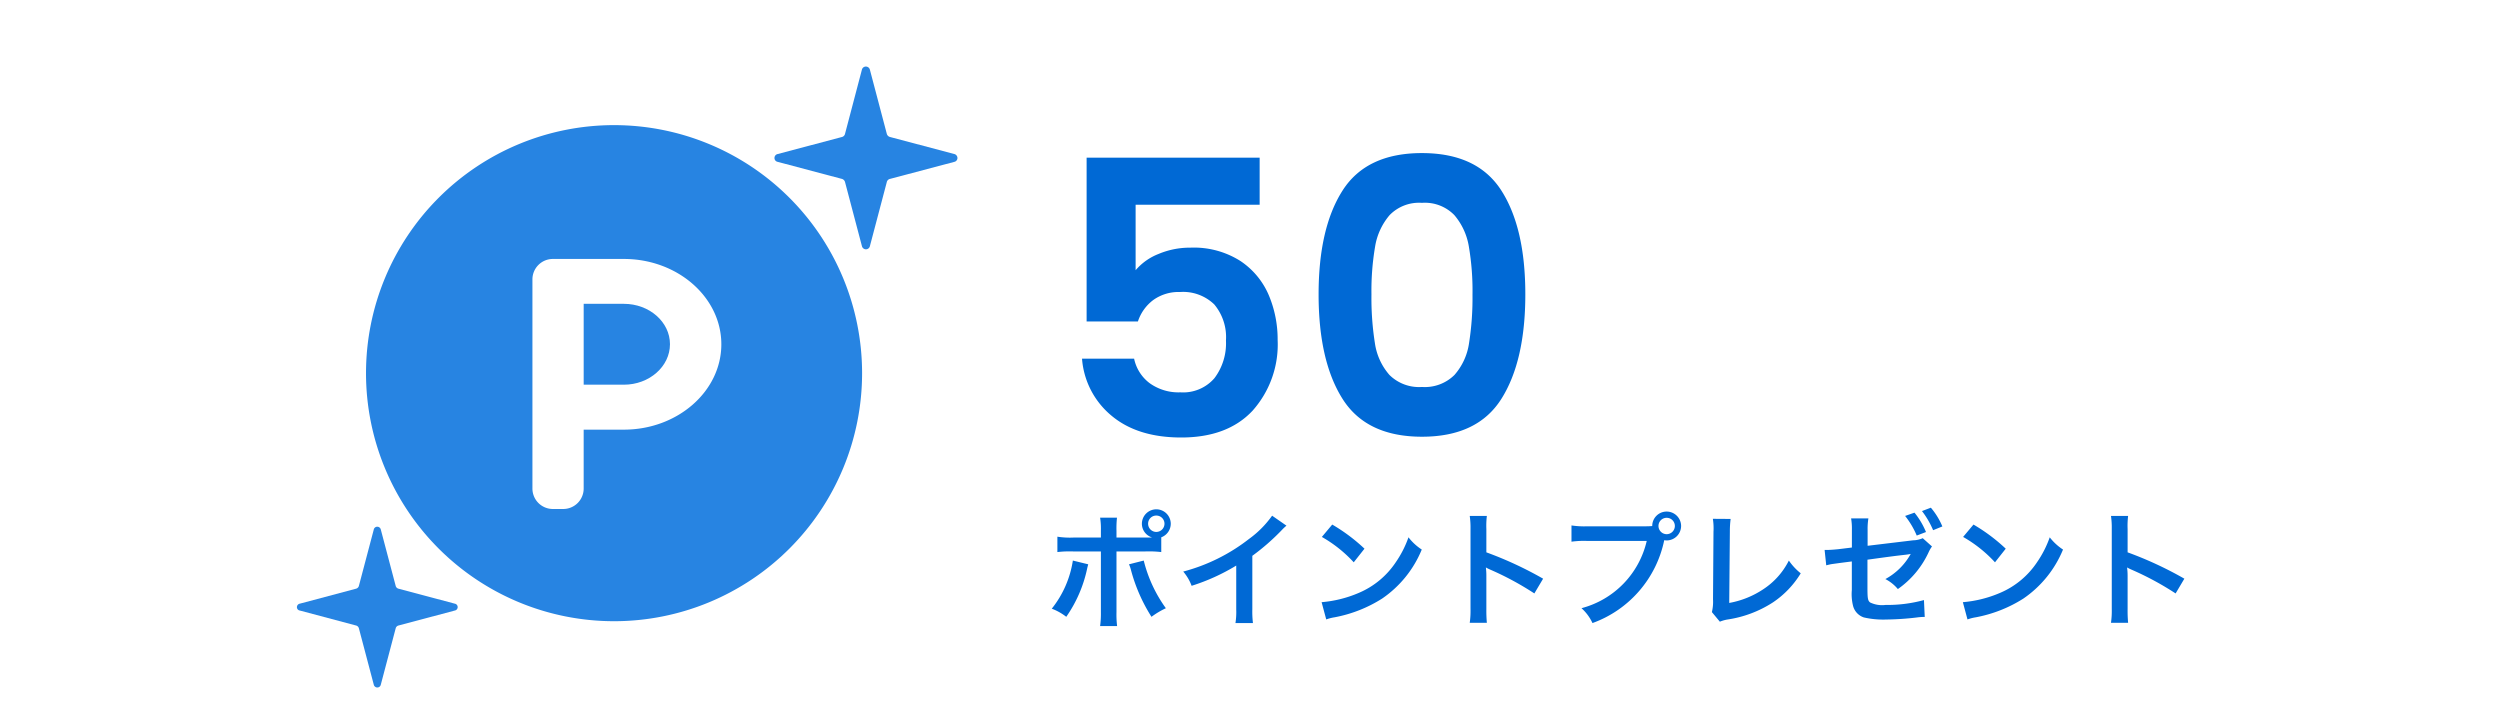 <svg xmlns="http://www.w3.org/2000/svg" width="320" height="93" viewBox="0 0 320 93">
  <g id="グループ_1016" data-name="グループ 1016" transform="translate(-7864 -4097)">
    <path id="パス_780" data-name="パス 780" d="M0,0H320V93H0Z" transform="translate(7864 4097)" fill="none"/>
    <path id="パス_781" data-name="パス 781" d="M-65.056-10.192v-.848a12.747,12.747,0,0,1,.064-1.7h-2.16a9.079,9.079,0,0,1,.1,1.648v.9h-3.52a10.269,10.269,0,0,1-2.048-.112v1.968a13.648,13.648,0,0,1,2.016-.08h3.552V-.672a11.914,11.914,0,0,1-.1,1.808h2.176a12.356,12.356,0,0,1-.08-1.792v-7.76h3.7a13.774,13.774,0,0,1,2.032.08v-1.888a1.864,1.864,0,0,0,1.216-1.744,1.854,1.854,0,0,0-1.856-1.84,1.851,1.851,0,0,0-1.84,1.84,1.834,1.834,0,0,0,1.3,1.76c-.384.016-.544.016-.88.016Zm5.088-2.816a1.042,1.042,0,0,1,1.056,1.04,1.055,1.055,0,0,1-1.056,1.056,1.052,1.052,0,0,1-1.04-1.056A1.038,1.038,0,0,1-59.968-13.008ZM-70.64-7.248a13,13,0,0,1-2.7,6.16,6.978,6.978,0,0,1,1.856,1.04A16.908,16.908,0,0,0-68.8-6.272c.032-.144.064-.24.064-.272.016-.032.032-.128.064-.224Zm7.184.48a4.093,4.093,0,0,1,.256.736A21.342,21.342,0,0,0-60.576-.048a10.58,10.58,0,0,1,1.84-1.1,17.648,17.648,0,0,1-2.832-6.1Zm18.32-6.224A12.8,12.8,0,0,1-48.112-10a23.367,23.367,0,0,1-8.4,4.16A6.018,6.018,0,0,1-55.44-4.016a25.923,25.923,0,0,0,5.712-2.592V-.976a9,9,0,0,1-.1,1.728h2.24a12.1,12.1,0,0,1-.08-1.776V-7.856a28.294,28.294,0,0,0,3.776-3.3,6.59,6.59,0,0,1,.592-.56Zm6.368,2.72a16.8,16.8,0,0,1,4.08,3.248l1.376-1.744a22.661,22.661,0,0,0-4.128-3.088Zm.56,10.56A5.664,5.664,0,0,1-37.152.016a17.282,17.282,0,0,0,6.1-2.4,14.042,14.042,0,0,0,5.072-6.272,6.9,6.9,0,0,1-1.7-1.568,13.36,13.36,0,0,1-1.632,3.2A10.69,10.69,0,0,1-34.064-3.1,15.246,15.246,0,0,1-38.8-1.92Zm20.56.432a17.59,17.59,0,0,1-.064-1.776V-5.28a8.272,8.272,0,0,0-.064-1.088,5.169,5.169,0,0,0,.544.272A37.855,37.855,0,0,1-11.568-3.04l1.12-1.888A47.007,47.007,0,0,0-17.712-8.3V-11.28a10.726,10.726,0,0,1,.064-1.68H-19.84a10.284,10.284,0,0,1,.1,1.632V-1.072A10.779,10.779,0,0,1-19.84.72Zm12.88-12.352a10.963,10.963,0,0,1-2.048-.112v2.08A11.527,11.527,0,0,1-4.8-9.76H2.816A11.6,11.6,0,0,1-5.536-1.152,5.888,5.888,0,0,1-4.128.752,14.35,14.35,0,0,0,5.056-9.856a2.186,2.186,0,0,0,.3.032A1.857,1.857,0,0,0,7.216-11.68,1.854,1.854,0,0,0,5.36-13.52a1.844,1.844,0,0,0-1.84,1.856c-.272.016-.464.032-.944.032ZM5.36-12.72a1.042,1.042,0,0,1,1.056,1.04A1.055,1.055,0,0,1,5.36-10.624,1.052,1.052,0,0,1,4.32-11.68,1.038,1.038,0,0,1,5.36-12.72Zm5.92.128a7.783,7.783,0,0,1,.08,1.648L11.3-2.3a5.642,5.642,0,0,1-.144,1.648L12.176.576A4.584,4.584,0,0,1,13.136.3,14.586,14.586,0,0,0,18.96-1.888a11.928,11.928,0,0,0,3.568-3.728,7.516,7.516,0,0,1-1.52-1.632,9.455,9.455,0,0,1-3.264,3.664,11.508,11.508,0,0,1-4.368,1.76l.08-9.136a12.382,12.382,0,0,1,.1-1.616Zm26.864,2.48a3.158,3.158,0,0,1-1.232.272l-5.824.7v-2.016a8.444,8.444,0,0,1,.1-1.488H28.976a7.952,7.952,0,0,1,.1,1.52v2.208l-1.7.208c-.432.048-1.12.1-1.408.1h-.384l.208,1.968c.336-.08.512-.128.736-.16l1.04-.144,1.5-.192v3.664a6.2,6.2,0,0,0,.16,2.032A2.122,2.122,0,0,0,30.608.032,11.039,11.039,0,0,0,33.456.3,35.644,35.644,0,0,0,37.424.032,6.667,6.667,0,0,1,38.4-.032l-.1-2.16a17.717,17.717,0,0,1-4.912.624,3.521,3.521,0,0,1-1.984-.32c-.288-.24-.336-.512-.336-1.872v-3.6C33.744-7.728,34.56-7.84,36-8c.24-.032.368-.048.608-.1A8.159,8.159,0,0,1,33.36-4.88a5.183,5.183,0,0,1,1.6,1.28,11.751,11.751,0,0,0,3.92-4.672,4.487,4.487,0,0,1,.448-.784ZM35.888-12.96a10.625,10.625,0,0,1,1.488,2.512L38.56-10.9a9.867,9.867,0,0,0-1.472-2.48Zm4.768,1.344a9.123,9.123,0,0,0-1.472-2.4l-1.136.432a11,11,0,0,1,1.424,2.448Zm2.656,1.344a16.8,16.8,0,0,1,4.08,3.248l1.376-1.744a22.661,22.661,0,0,0-4.128-3.088Zm.56,10.56A5.664,5.664,0,0,1,44.928.016a17.282,17.282,0,0,0,6.1-2.4A14.042,14.042,0,0,0,56.1-8.656a6.9,6.9,0,0,1-1.7-1.568,13.36,13.36,0,0,1-1.632,3.2A10.69,10.69,0,0,1,48.016-3.1,15.246,15.246,0,0,1,43.28-1.92ZM64.432.72a17.59,17.59,0,0,1-.064-1.776V-5.28A8.273,8.273,0,0,0,64.3-6.368a5.17,5.17,0,0,0,.544.272A37.855,37.855,0,0,1,70.512-3.04l1.12-1.888A47.007,47.007,0,0,0,64.368-8.3V-11.28a10.725,10.725,0,0,1,.064-1.68H62.24a10.284,10.284,0,0,1,.1,1.632V-1.072A10.778,10.778,0,0,1,62.24.72Z" transform="translate(8071.966 4176)" fill="#0069d5"/>
    <path id="パス_782" data-name="パス 782" d="M38.269-29.792H22.393v8.379a7.379,7.379,0,0,1,2.94-2.083A10.33,10.33,0,0,1,29.4-24.3a11.109,11.109,0,0,1,6.419,1.715A9.924,9.924,0,0,1,39.445-18.2a14.53,14.53,0,0,1,1.127,5.708A12.732,12.732,0,0,1,37.362-3.43Q34.153,0,28.224,0q-5.586,0-8.918-2.793a10.482,10.482,0,0,1-3.773-7.3H22.2a5.266,5.266,0,0,0,1.985,3.136,6.325,6.325,0,0,0,3.944,1.176A5.283,5.283,0,0,0,32.487-7.6a7.393,7.393,0,0,0,1.47-4.8,6.524,6.524,0,0,0-1.495-4.631,5.728,5.728,0,0,0-4.385-1.592,5.556,5.556,0,0,0-3.43,1.029,5.613,5.613,0,0,0-1.96,2.744H16.121V-35.819H38.269Zm7.546,11.466q0-8.477,3.063-13.279t10.167-4.8q7.1,0,10.167,4.8t3.063,13.279q0,8.526-3.062,13.377T59.045-.1Q51.94-.1,48.877-4.949T45.815-18.326Zm19.7,0a33.711,33.711,0,0,0-.465-6.1,8.221,8.221,0,0,0-1.862-4.042,5.257,5.257,0,0,0-4.141-1.568,5.257,5.257,0,0,0-4.14,1.568,8.221,8.221,0,0,0-1.862,4.042,33.711,33.711,0,0,0-.465,6.1,37.141,37.141,0,0,0,.441,6.248A7.842,7.842,0,0,0,54.88-8.011a5.382,5.382,0,0,0,4.165,1.543A5.382,5.382,0,0,0,63.21-8.011a7.842,7.842,0,0,0,1.862-4.067A37.141,37.141,0,0,0,65.513-18.326Z" transform="translate(7986.966 4153)" fill="#0069d5"/>
    <path id="パス_449" d="M51.115,44.41H45.97V54.761h5.145c3.255,0,5.9-2.329,5.9-5.182S54.37,44.41,51.115,44.41Z" transform="translate(7892.741 4091.48)" fill="#2784e2"/>
    <path id="パス_450" d="M54.869,25.65A31.749,31.749,0,1,0,86.617,57.4,31.751,31.751,0,0,0,54.869,25.65Zm1.256,38.978H50.979v7.535a2.617,2.617,0,0,1-2.621,2.621H47.041a2.617,2.617,0,0,1-2.621-2.621h0V45.4a2.617,2.617,0,0,1,2.621-2.621h9.083C63,42.78,68.6,47.681,68.6,53.7S63,64.628,56.124,64.628Z" transform="translate(7887.731 4087.367)" fill="#2784e2"/>
    <path id="パス_457" data-name="パス 457" d="M89.007,30.692l-8.193-2.17a.58.58,0,0,1-.439-.427l-2.158-8.181A.532.532,0,0,0,77.7,19.5a.522.522,0,0,0-.512.415L75.034,28.1a.546.546,0,0,1-.439.427l-8.181,2.17A.512.512,0,0,0,66,31.2a.5.5,0,0,0,.415.5l8.181,2.17a.581.581,0,0,1,.439.427l2.158,8.181a.532.532,0,0,0,.512.415.522.522,0,0,0,.512-.415L80.375,34.3a.546.546,0,0,1,.439-.427l8.193-2.17a.509.509,0,0,0,.415-.5A.537.537,0,0,0,89.007,30.692Z" transform="translate(7897.132 4086.019)" fill="#2784e2"/>
    <path id="パス_458" data-name="パス 458" d="M36.075,77.661l-7.193-1.914a.5.5,0,0,1-.378-.378l-1.9-7.193a.469.469,0,0,0-.451-.366.457.457,0,0,0-.451.366l-1.9,7.193a.517.517,0,0,1-.378.378l-7.193,1.914a.456.456,0,0,0-.366.439.434.434,0,0,0,.366.439l7.193,1.914a.5.5,0,0,1,.378.378l1.9,7.193a.469.469,0,0,0,.451.366.457.457,0,0,0,.451-.366l1.9-7.193a.5.5,0,0,1,.378-.378l7.193-1.914a.446.446,0,0,0,0-.878Z" transform="translate(7886.14 4096.609)" fill="#2784e2"/>
  </g>
</svg>
